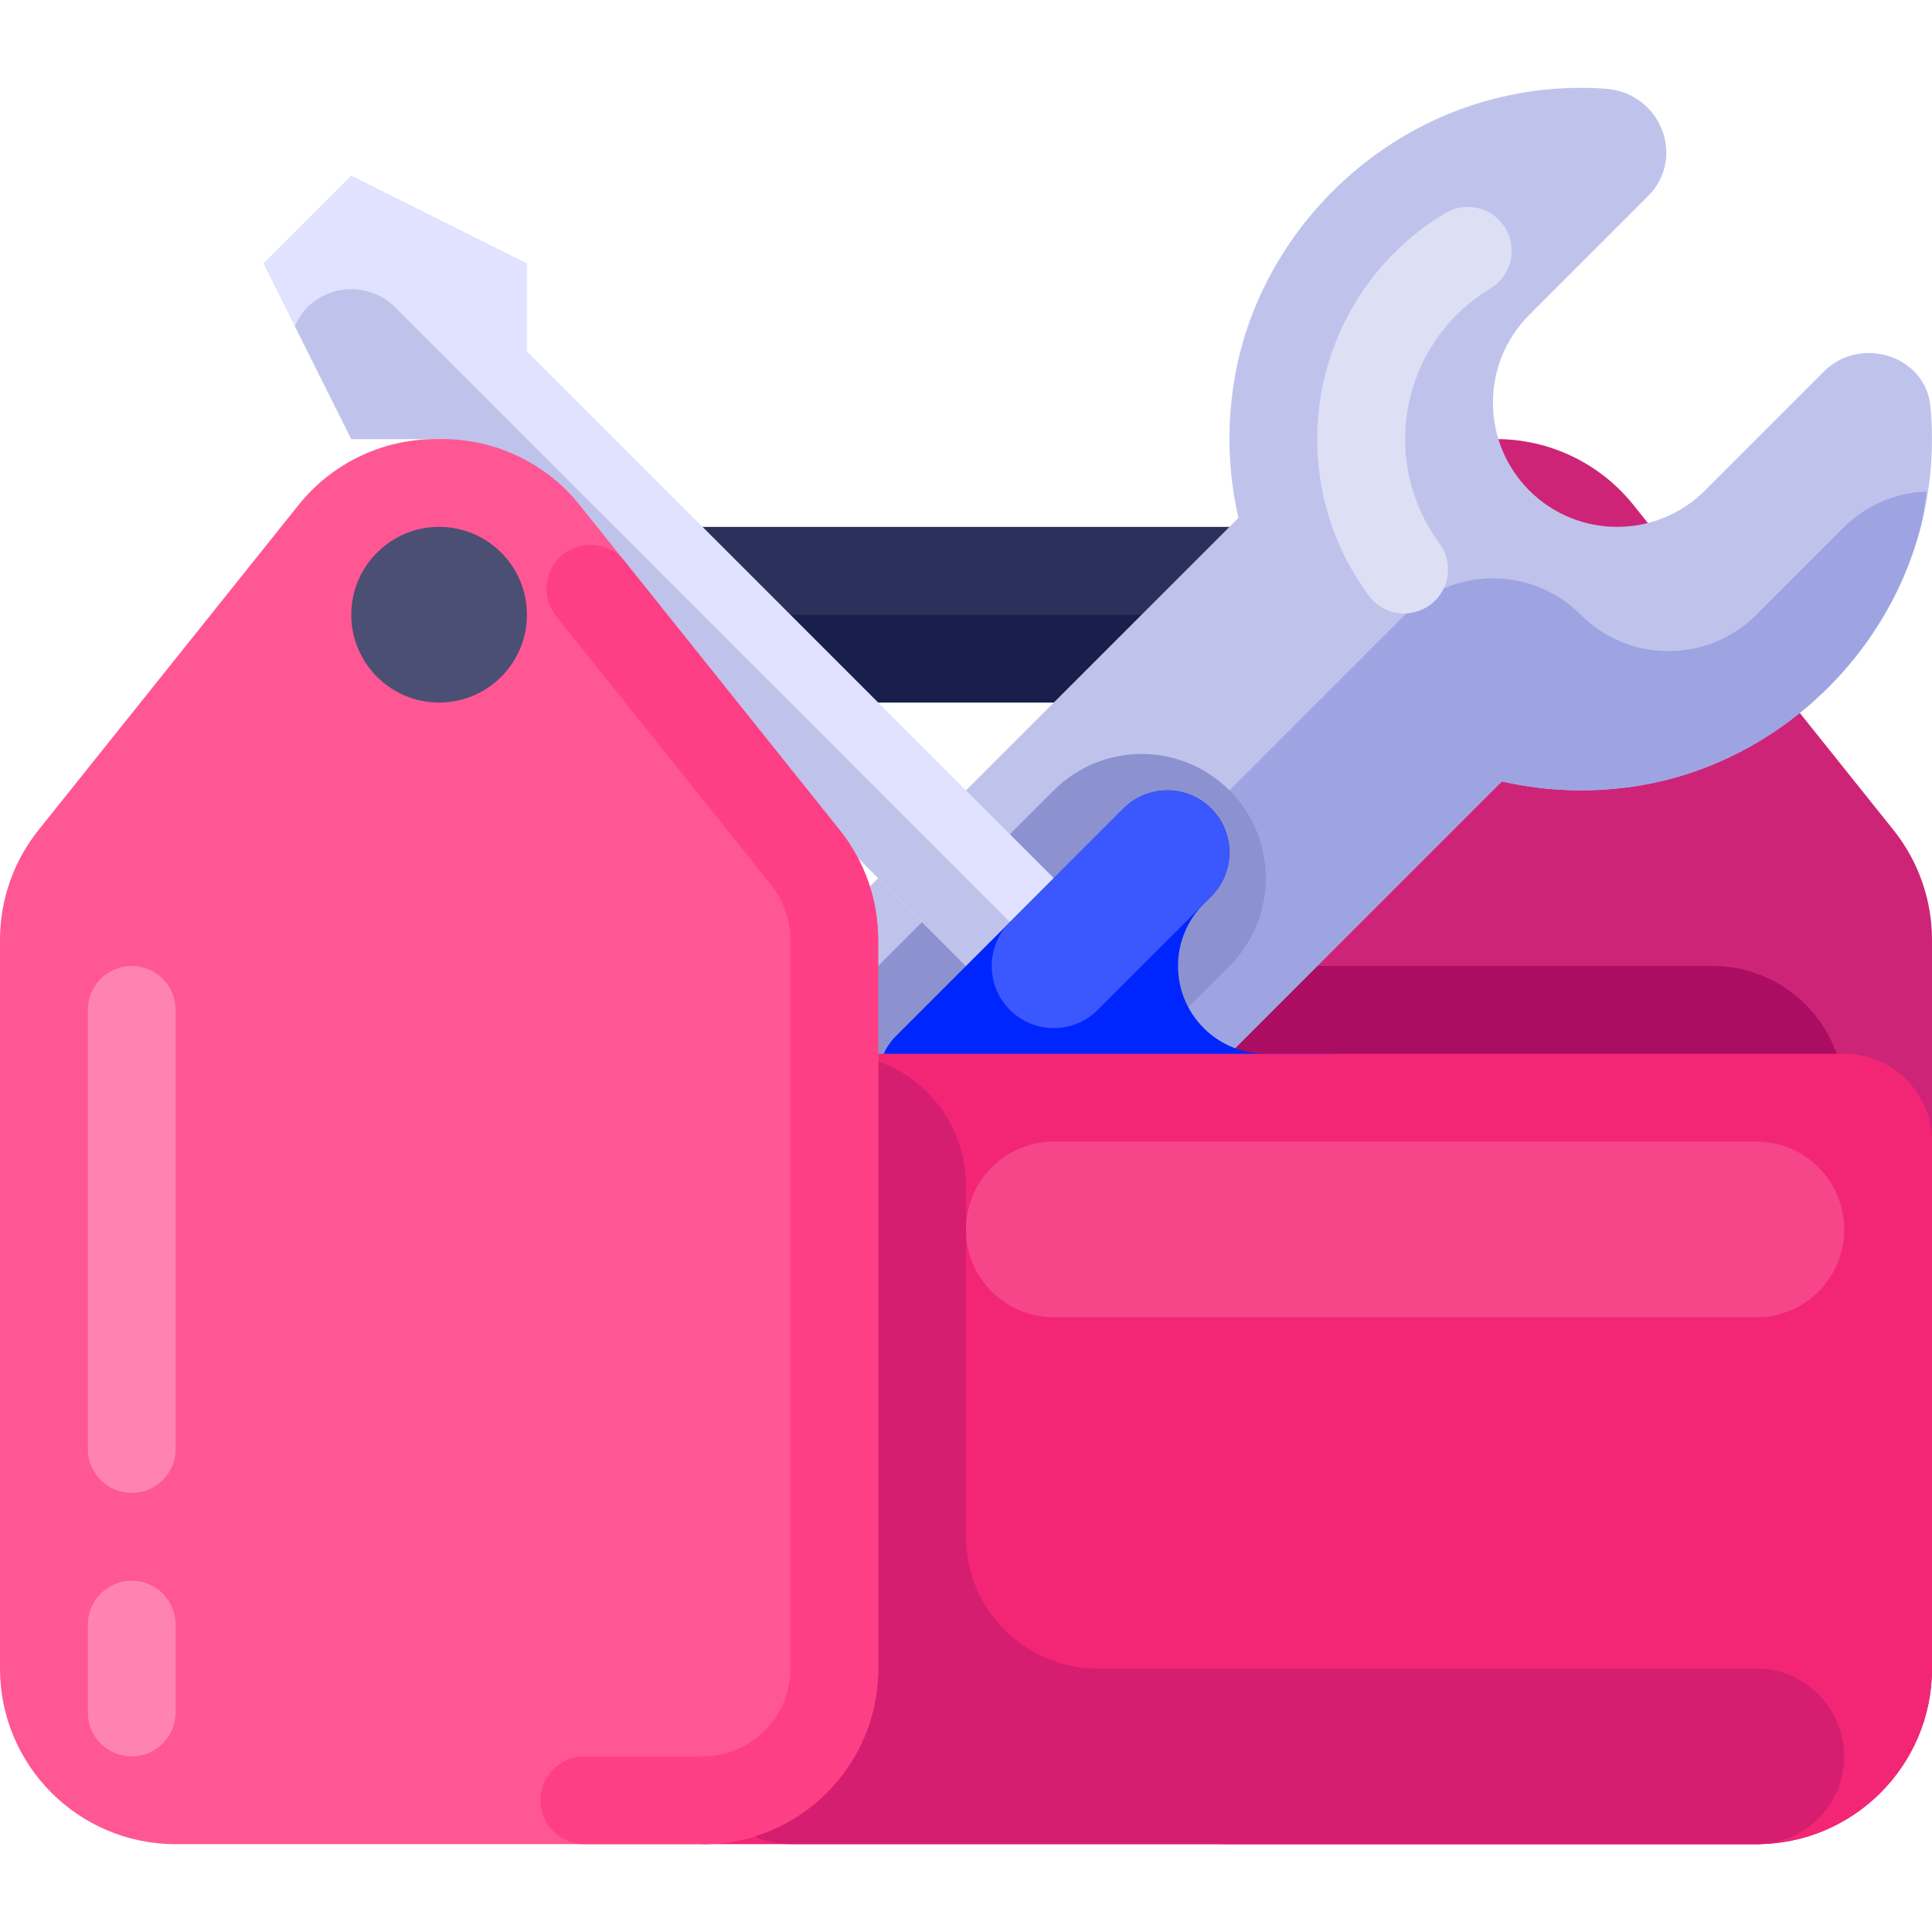<?xml version="1.0" encoding="iso-8859-1"?>
<!-- Generator: Adobe Illustrator 19.0.0, SVG Export Plug-In . SVG Version: 6.00 Build 0)  -->
<svg version="1.1" id="Capa_1" xmlns="http://www.w3.org/2000/svg" xmlns:xlink="http://www.w3.org/1999/xlink" x="0px" y="0px"
	 viewBox="0 0 512.002 512.002" style="enable-background:new 0 0 512.002 512.002;" xml:space="preserve">
<path style="fill:#CE2478;" d="M501.801,219.975l-68.916-86.146c-8.833-11.041-22.207-17.469-36.346-17.469h-1.803
	c-14.139,0-27.513,6.428-36.346,17.469l-68.916,86.146c-6.602,8.253-10.2,18.507-10.2,29.077V442.18
	c0,25.706,20.839,46.546,46.546,46.546l0,0h139.636c25.706,0,46.546-20.84,46.546-46.546l0,0V249.053
	C512,238.483,508.403,228.229,501.801,219.975L501.801,219.975z"/>
<path style="fill:#AA0D61;" d="M314.182,255.998h139.636c19.28,0,34.909,15.629,34.909,34.909l0,0
	c0,19.28-15.629,34.909-34.909,34.909H314.182c-19.28,0-34.909-15.629-34.909-34.909l0,0
	C279.273,271.627,294.902,255.998,314.182,255.998z"/>
<path style="fill:#2B315B;" d="M116.364,139.634h279.273c12.853,0,23.272,10.419,23.272,23.272l0,0
	c0,12.853-10.419,23.272-23.272,23.272H116.364c-12.853,0-23.272-10.419-23.272-23.272l0,0
	C93.091,150.054,103.511,139.634,116.364,139.634z"/>
<path style="fill:#191F4C;" d="M395.637,162.907H116.364c-8.172,0.092-15.68,4.524-19.706,11.637
	c4.027,7.112,11.533,11.545,19.706,11.637h279.273c8.172-0.092,15.68-4.524,19.706-11.637
	C411.316,167.431,403.809,162.998,395.637,162.907z"/>
<path style="fill:#BFC3EC;" d="M511.581,107.697c-1.312-13.571-18.597-18.866-28.237-9.226l-31.523,31.523
	c-12.857,12.849-33.697,12.841-46.546-0.016c-12.842-12.851-12.842-33.677,0-46.528l31.415-31.414
	c10.281-10.281,3.372-27.443-11.128-28.519c-9.803-0.711-19.657,0.154-29.186,2.563c-36.432,9.089-64.845,40.45-69.73,77.68
	c-1.487,11.169-0.962,22.514,1.548,33.499L139.636,325.817l69.818,69.818l188.559-188.559c10.981,2.509,22.323,3.034,33.49,1.55
	c37.232-4.882,68.595-33.296,77.686-69.729C511.769,128.71,512.577,118.156,511.581,107.697L511.581,107.697z"/>
<path style="fill:#9EA4E2;" d="M509.191,138.896c0.729-2.924,0.953-5.755,1.392-8.627c-8.205,0.257-16.009,3.602-21.855,9.365
	l-23.272,23.272c-12.853,12.852-33.692,12.852-46.546,0c-12.852-12.853-33.691-12.854-46.544-0.001l-0.001,0.001l-162.91,162.91
	c-12.853,12.852-12.854,33.691-0.001,46.544l0.001,0.001c4.334,4.332,9.668,6.657,15.205,8.068l173.355-173.355
	c10.981,2.509,22.323,3.034,33.49,1.55C468.736,203.743,500.099,175.329,509.191,138.896L509.191,138.896z"/>
<path style="fill:#8B92CF;" d="M232.727,255.998l46.546-46.546c12.853-12.853,33.693-12.853,46.546,0l0,0
	c12.853,12.853,12.853,33.693,0,46.546l-46.546,46.545c-12.853,12.853-33.693,12.853-46.546,0l0,0
	C219.874,289.69,219.874,268.851,232.727,255.998z"/>
<path style="fill:#E0E2FF;" d="M69.818,69.816l23.273-23.272l46.545,23.272v23.272l162.91,162.91l-23.273,23.272L116.364,116.362
	H93.092L69.818,69.816z"/>
<path style="fill:#BFC3EC;" d="M267.636,244.362L104.727,81.453c-6.425-6.427-16.844-6.428-23.27-0.002
	c-0.001,0.001-0.002,0.002-0.002,0.002c-1.406,1.445-2.532,3.14-3.32,4.997l14.956,29.912h23.272l151.273,151.273
	C274.063,261.207,274.063,250.788,267.636,244.362z"/>
<path style="fill:#0026FF;" d="M237.548,274.451l60.178-60.178c6.427-6.427,16.846-6.427,23.272,0
	c6.427,6.427,6.427,16.846,0,23.272l-1.996,1.996c-9.088,9.088-9.088,23.824,0,32.913l0,0c4.365,4.365,10.284,6.816,16.456,6.816
	h16.456c13.093,0,25.651,5.201,34.909,14.46l87.444,87.444c19.28,19.28,19.28,50.539,0,69.818l0,0l0,0
	c-19.28,19.28-50.539,19.28-69.818,0l0,0l-87.444-87.444c-9.259-9.259-14.46-21.816-14.46-34.909v-16.456
	c0-6.172-2.452-12.092-6.816-16.456c-9.088-9.088-23.824-9.088-32.913,0l0,0l-1.996,1.996c-6.427,6.427-16.846,6.427-23.272,0
	c-6.43-6.423-6.442-16.836-0.02-23.266C237.533,274.453,237.537,274.449,237.548,274.451L237.548,274.451z"/>
<path style="fill:#3B58FF;" d="M267.636,267.634c6.427,6.427,16.846,6.427,23.272,0l28.092-28.092l1.997-1.997
	c6.421-6.432,6.413-16.851-0.017-23.272c-6.424-6.415-16.831-6.415-23.255,0l-30.089,30.089
	C261.211,250.788,261.211,261.207,267.636,267.634z"/>
<path style="fill:#F32675;" d="M186.182,279.271h302.545c12.853,0,23.272,10.419,23.272,23.272l0,0V442.18
	c0,25.706-20.84,46.546-46.546,46.546H186.181l0,0L186.182,279.271L186.182,279.271L186.182,279.271z"/>
<path style="fill:#D51E70;" d="M465.455,442.18H290.91c-19.28,0-34.909-15.629-34.909-34.909V314.18
	c0-19.28-15.629-34.909-34.909-34.909s-34.909,15.629-34.909,34.909v151.273c0,12.853,10.419,23.272,23.272,23.272h256.001
	c12.853,0,23.272-10.419,23.272-23.272S478.308,442.18,465.455,442.18L465.455,442.18z"/>
<path style="fill:#FF5794;" d="M222.528,219.975l-68.916-86.146c-8.833-11.041-22.207-17.469-36.346-17.469h-1.803
	c-14.139,0-27.513,6.428-36.346,17.469L10.2,219.975C3.597,228.229,0,238.483,0,249.053V442.18c0,25.706,20.84,46.546,46.546,46.546
	l0,0h139.636c25.706,0,46.546-20.84,46.546-46.546l0,0V249.053C232.727,238.483,229.13,228.229,222.528,219.975L222.528,219.975z"/>
<path style="fill:#FF3F85;" d="M156.438,144.363c-6.427,0.004-11.633,5.218-11.629,11.644c0.002,2.64,0.901,5.2,2.549,7.261
	l56.996,71.245c3.296,4.13,5.093,9.255,5.1,14.539v16.993c0,0.215,0.005,0.429,0.017,0.64c-0.012,0.212-0.017,0.425-0.017,0.64
	v174.854c-0.014,12.848-10.426,23.258-23.272,23.272h-31.296c-6.427,0-11.637,5.21-11.637,11.637s5.21,11.637,11.637,11.637l0,0
	h31.296c25.706,0,46.546-20.84,46.546-46.546l0,0V267.325c0-0.215-0.005-0.429-0.017-0.64c0.012-0.212,0.017-0.425,0.017-0.64
	v-16.992c0-10.569-3.597-20.823-10.2-29.077l-0.632-0.79l-0.015-0.02c-0.101-0.128-0.214-0.267-0.338-0.422l-0.007-0.009
	l-0.046-0.057l0,0l-0.049-0.061l-0.001-0.001l-0.098-0.122l-0.008-0.01l-0.205-0.256l-0.022-0.027
	c-0.033-0.041-0.065-0.082-0.1-0.125l-0.005-0.007l-0.11-0.137l-0.016-0.021l-0.051-0.063l-0.005-0.008l-0.051-0.064l-55.27-69.087
	C163.288,145.948,159.957,144.358,156.438,144.363L156.438,144.363z"/>
<circle style="fill:#4A4F73;" cx="116.367" cy="162.906" r="23.272"/>
<g>
	<path style="fill:#FF83B0;" d="M34.909,255.998L34.909,255.998c6.427,0,11.637,5.21,11.637,11.637v116.364
		c0,6.427-5.21,11.637-11.637,11.637l0,0c-6.427,0-11.637-5.21-11.637-11.637V267.634C23.272,261.207,28.483,255.998,34.909,255.998
		z"/>
	<path style="fill:#FF83B0;" d="M34.909,418.907L34.909,418.907c6.427,0,11.637,5.21,11.637,11.637v23.272
		c0,6.427-5.21,11.637-11.637,11.637l0,0c-6.427,0-11.637-5.21-11.637-11.637v-23.272C23.272,424.117,28.483,418.907,34.909,418.907
		z"/>
</g>
<path style="fill:#F64689;" d="M279.273,302.543h186.182c12.853,0,23.272,10.419,23.272,23.272l0,0
	c0,12.853-10.419,23.272-23.272,23.272H279.273c-12.853,0-23.272-10.419-23.272-23.272l0,0
	C256.001,312.962,266.42,302.543,279.273,302.543z"/>
<path style="fill:#DDDFF5;" d="M382.988,56.493c-33.064,19.838-43.786,62.725-23.948,95.79l0,0l0.056,0.094l0.021,0.034l0.036,0.06
	l0.023,0.037l0.035,0.057l0.022,0.036l0.035,0.058l0.023,0.038l0.034,0.056l0.023,0.037l0.036,0.058l0.022,0.035l0.037,0.06
	l0.02,0.033l0.038,0.061l0.021,0.033l0.039,0.064l0.016,0.026l0.044,0.071l0.013,0.022l0.049,0.079l0.009,0.013l0.055,0.088
	l0.003,0.005c0.715,1.142,1.457,2.256,2.228,3.344l0.008,0.011l0.053,0.076l0.013,0.017l0.048,0.068l0.017,0.025l0.043,0.06
	l0.024,0.032l0.037,0.051l0.027,0.038l0.032,0.045l0.033,0.046l0.022,0.029l0.044,0.061l0.004,0.005
	c0.12,0.166,0.241,0.332,0.362,0.496c3.556,4.827,10.199,6.163,15.344,3.084c0.315-0.189,0.624-0.395,0.926-0.617
	c5.174-3.812,6.278-11.097,2.467-16.271c-0.877-1.191-1.705-2.434-2.483-3.729c-13.195-22.047-6.052-50.615,15.964-63.86
	c5.511-3.305,7.299-10.453,3.994-15.964s-10.453-7.299-15.964-3.994C382.99,56.492,382.989,56.492,382.988,56.493L382.988,56.493z"
	/>
<g>
</g>
<g>
</g>
<g>
</g>
<g>
</g>
<g>
</g>
<g>
</g>
<g>
</g>
<g>
</g>
<g>
</g>
<g>
</g>
<g>
</g>
<g>
</g>
<g>
</g>
<g>
</g>
<g>
</g>
</svg>
